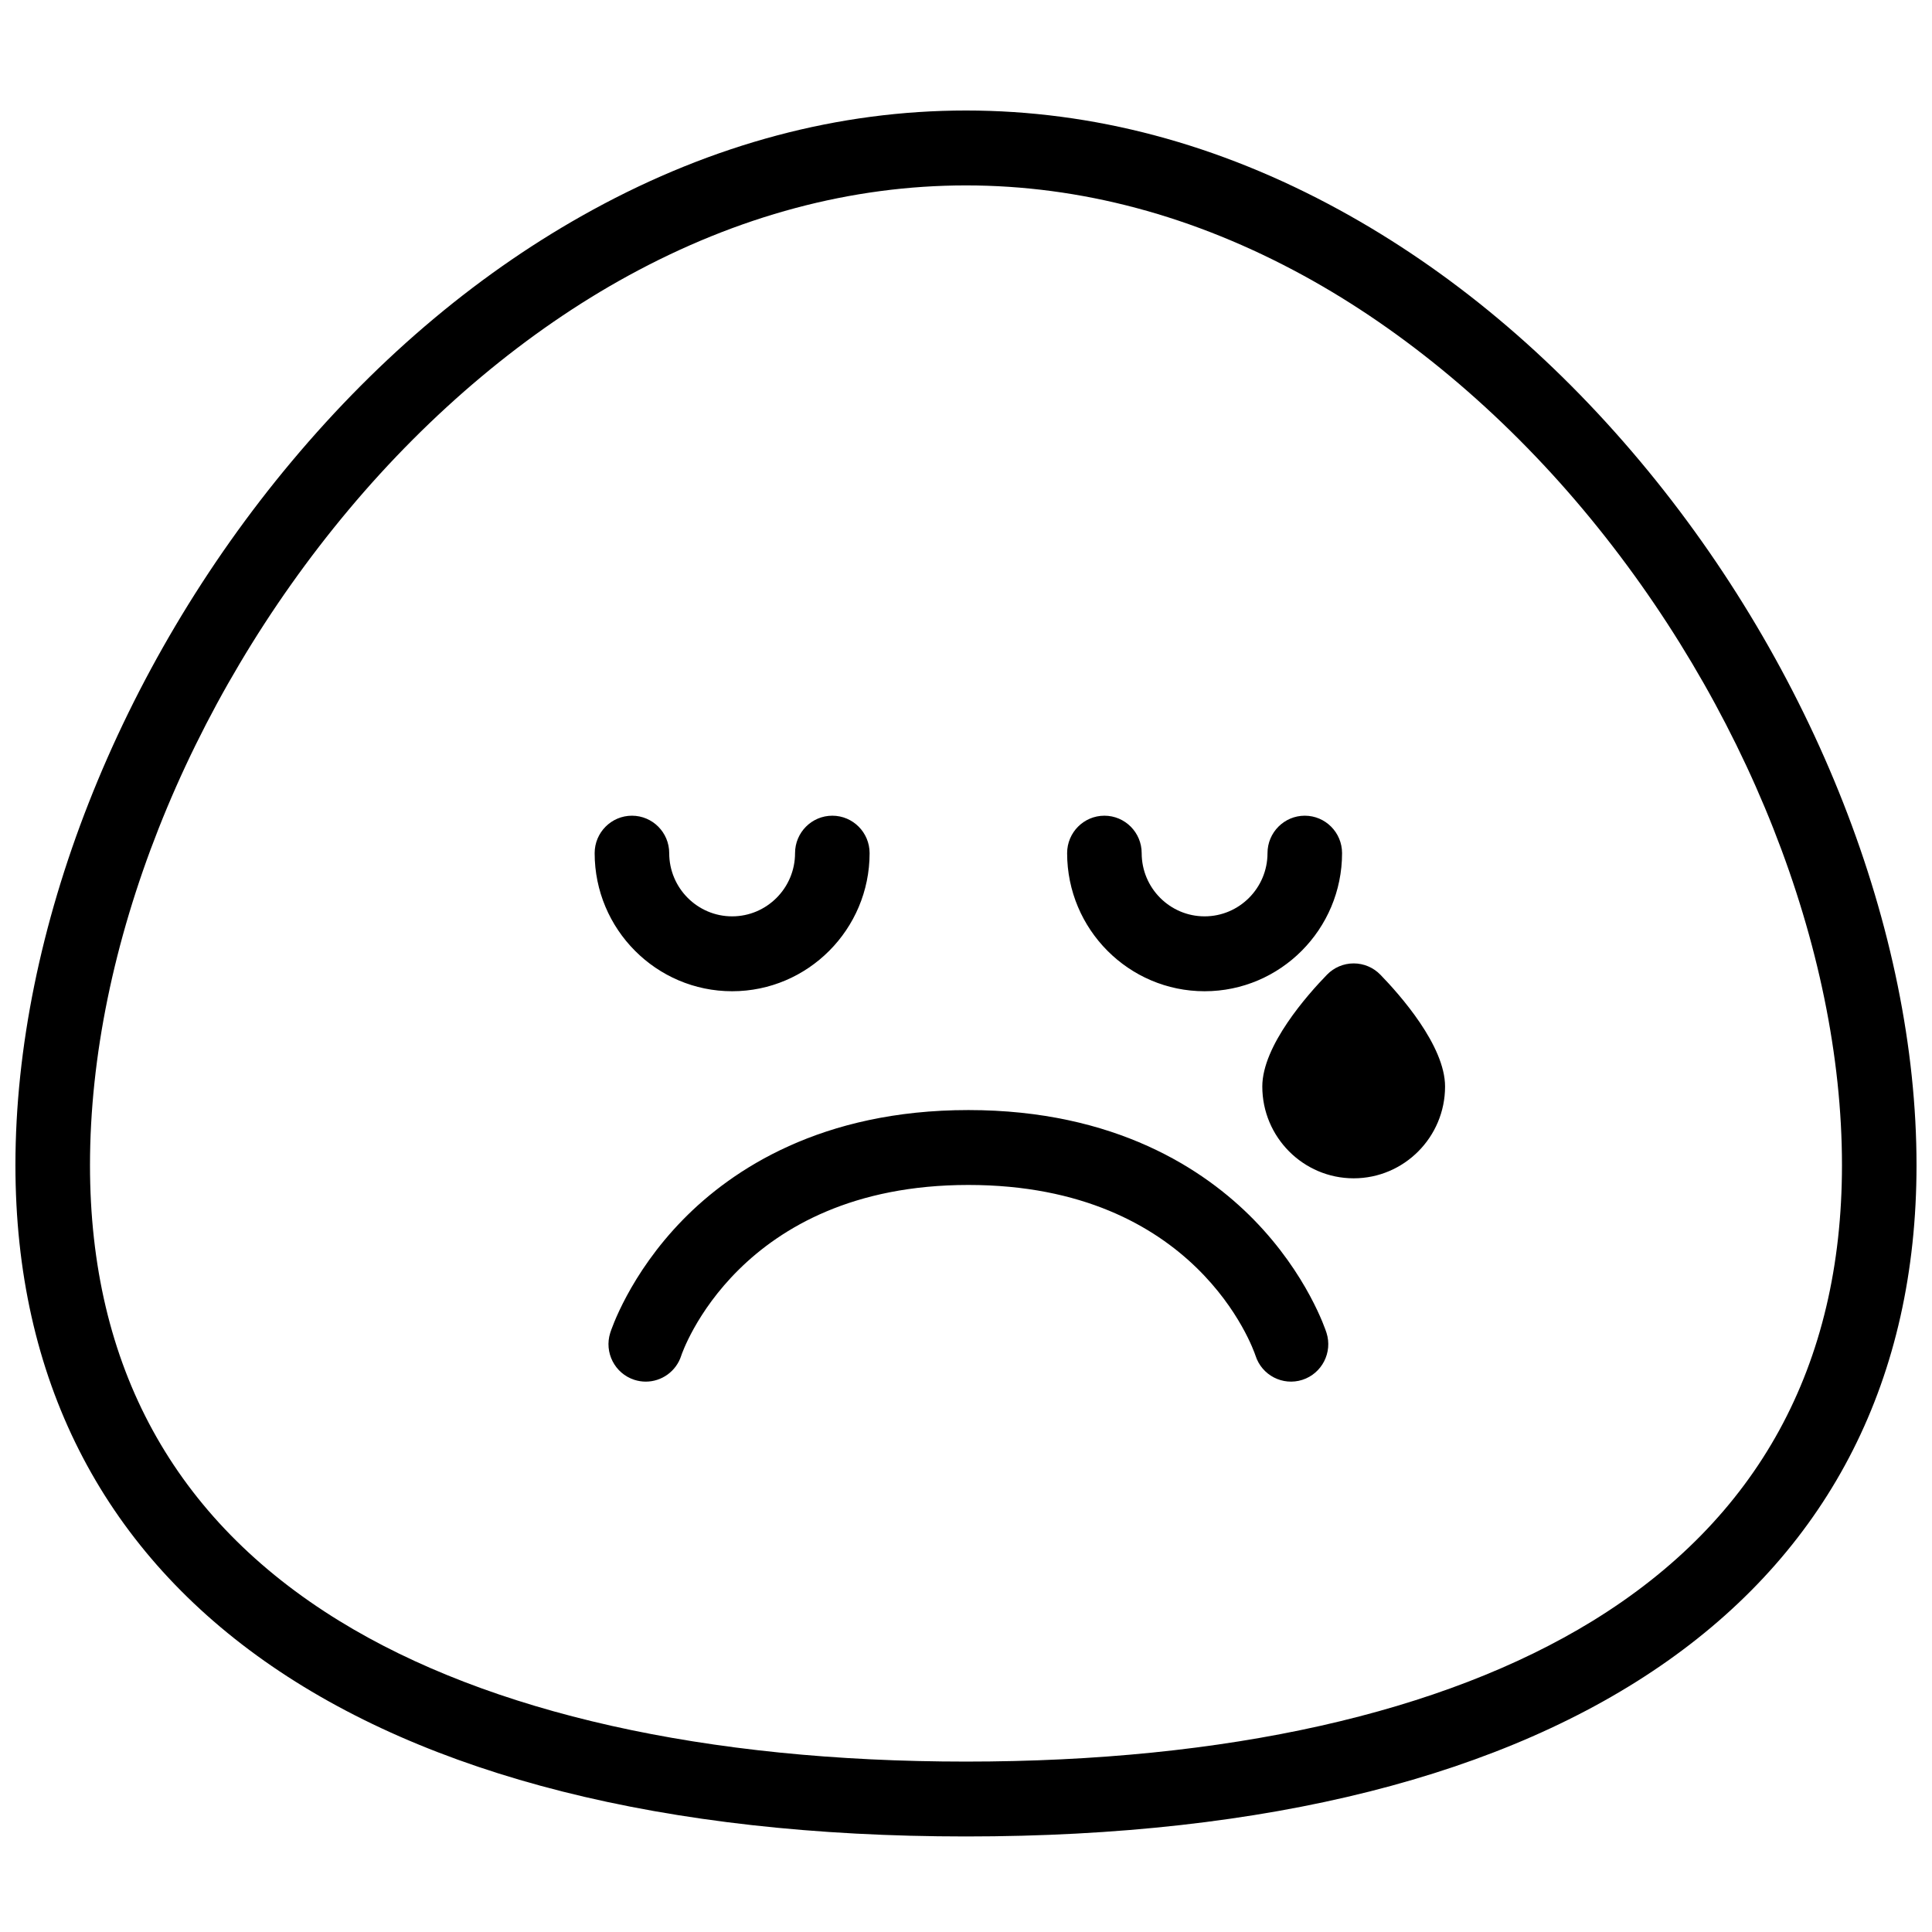 <?xml version="1.0" encoding="UTF-8"?>
<!-- Uploaded to: SVG Repo, www.svgrepo.com, Generator: SVG Repo Mixer Tools -->
<svg width="800px" height="800px" version="1.1" viewBox="144 144 512 512" xmlns="http://www.w3.org/2000/svg">
 <defs>
  <clipPath id="a">
   <path d="m148.09 173h503.81v458h-503.81z"/>
  </clipPath>
 </defs>
 <g clip-path="url(#a)">
  <path d="m565.98 573.61c-39.66 24.355-97.059 37.23-165.98 37.23s-126.32-12.875-165.99-37.23c-43.902-26.957-66.16-67.613-66.16-120.84 0-57.512 25.633-122.45 68.566-173.7 21.742-25.953 47.363-47.398 74.098-62.016 29.027-15.871 59.137-23.918 89.484-23.918 30.344 0 60.453 8.047 89.484 23.918 26.73 14.617 52.352 36.062 74.094 62.016 42.934 51.258 68.566 116.19 68.566 173.7 0 53.223-22.258 93.879-66.16 120.84m12.711-307.32c-23.645-28.227-50.48-50.656-79.766-66.668-31.961-17.477-65.246-26.336-98.93-26.336-33.688 0-66.969 8.859-98.934 26.336-29.285 16.012-56.121 38.441-79.766 66.668-45.84 54.727-73.207 124.44-73.207 186.48 0 113.07 91.816 177.91 251.91 177.91 160.09 0 251.9-64.848 251.9-177.91 0-62.043-27.367-131.75-73.207-186.48m-240.67 140.4c20.09 0 36.434-16.418 36.434-36.598 0-5.477-4.426-9.922-9.879-9.922-5.457 0-9.879 4.445-9.879 9.922 0 9.238-7.481 16.75-16.676 16.75-9.191 0-16.672-7.512-16.672-16.75 0-5.477-4.422-9.922-9.879-9.922-5.453 0-9.879 4.445-9.879 9.922 0 20.18 16.344 36.598 36.43 36.598m125.21 0c20.086 0 36.43-16.418 36.43-36.598 0-5.477-4.422-9.922-9.879-9.922-5.453 0-9.879 4.445-9.879 9.922 0 9.238-7.477 16.75-16.672 16.75s-16.672-7.512-16.672-16.75c0-5.477-4.426-9.922-9.879-9.922-5.457 0-9.879 4.445-9.879 9.922 0 20.18 16.34 36.598 36.43 36.598m13.008 60.508c-12.973-13.238-36.621-29.02-75.609-29.02-38.992 0-62.637 15.781-75.609 29.02-14.254 14.547-19.094 29.367-19.293 29.992-1.668 5.215 1.195 10.805 6.387 12.48 1.004 0.32 2.019 0.477 3.019 0.477 4.18 0 8.062-2.688 9.406-6.898 0.145-0.453 15.145-45.223 76.09-45.223 60.375 0 75.492 43.43 76.09 45.223 1.664 5.219 7.231 8.094 12.422 6.422 5.195-1.676 8.059-7.266 6.391-12.48-0.199-0.625-5.043-15.445-19.293-29.992m26.496-67.887c-2.66 0-5.207 1.078-7.066 2.988-5.156 5.305-17.148 18.812-17.148 29.637 0 13.414 10.863 24.328 24.215 24.328 13.355 0 24.219-10.914 24.219-24.328 0-10.824-11.992-24.332-17.148-29.637-1.859-1.91-4.41-2.988-7.07-2.988" fill-rule="evenodd"/>
 </g>
</svg>